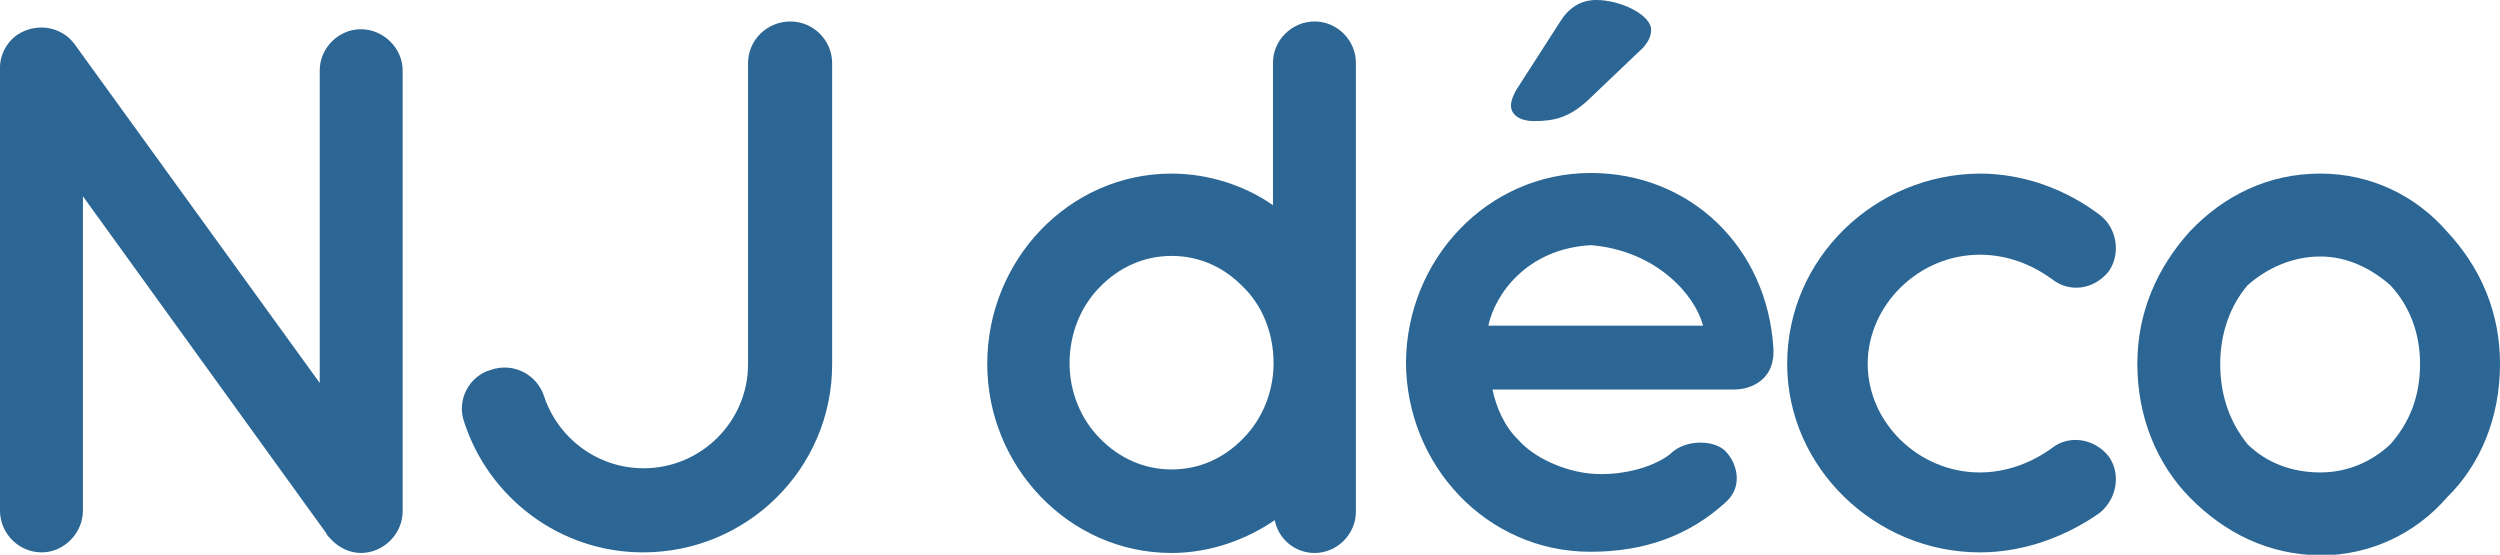 <svg version="1.1" id="Calque_1" xmlns="http://www.w3.org/2000/svg" xmlns:xlink="http://www.w3.org/1999/xlink" x="0px" y="0px"
	 viewBox="0 0 419.1 93" style="enable-background:new 0 0 419.1 93;" xml:space="preserve">
<g>
	<g>
		<path style="fill:#2B6694;" d="M13.9,85.6c0,3.8-3.2,7-6.9,7c-3.9,0-7-3.2-7-7V11.8c0,0,0,0,0-0.1c-0.1-2.2,0.9-4.4,2.8-5.8
			c3.2-2.2,7.5-1.5,9.7,1.5l41.1,56.8V11.8c0-3.7,3.1-6.9,6.9-6.9s7,3.2,7,6.9v73.9c0,3.8-3.2,7-7,7c-2,0-3.9-1-5.2-2.5
			c-0.3-0.3-0.5-0.5-0.6-0.8L13.9,32.9V85.6z"/>
		<path style="fill:#2B6694;" d="M91.2,66.4c2.3,7,8.9,12.1,16.7,12.1c9.7,0,17.5-7.9,17.5-17.4V10.6c0-3.9,3.2-7,7.1-7
			c3.8,0,7,3.1,7,7v50.5c0,17.4-14.2,31.5-31.7,31.5c-14,0-25.9-9.2-30-21.9C76.5,67,78.7,63,82.3,62C86.1,60.7,90,62.8,91.2,66.4z"
			/>
		<path style="fill:#2B6694;" d="M227.3,85.8c0,3.7-3.1,6.9-6.9,6.9c-3.4,0-6.1-2.4-6.7-5.5c-4.8,3.3-10.9,5.5-17.3,5.5
			c-17.2,0-30.9-14.5-30.9-31.7c0-17.4,13.7-31.9,30.9-31.9c6.2,0,12.3,2,17,5.3V10.5c0-3.7,3.1-6.9,7-6.9c3.8,0,6.9,3.2,6.9,6.9
			v50.3c0,0,0,0,0,0.1V85.8z M196.4,42.9c-4.6,0-8.8,1.9-12,5.2c-3.2,3.2-5.1,7.8-5.1,12.8c0,4.8,1.9,9.4,5.1,12.6
			c3.2,3.3,7.4,5.2,12,5.2c4.7,0,8.8-1.9,12-5.2c3.2-3.2,5.1-7.8,5.1-12.6c0-5.1-1.9-9.7-5.1-12.8C205.2,44.8,201.1,42.9,196.4,42.9
			z"/>
		<path style="fill:#2B6694;" d="M235.7,60.8c0.1-17.3,13.6-31.8,31-31.8c16.5,0,29.6,12.3,30.6,29.5c0,0.1,0,0.4,0,0.6
			c0,0.3,0,0.9-0.1,1.1c-0.4,3.1-3.1,5.1-6.6,5.1h-40.4c0.6,2.9,2,6.2,4.3,8.4c2.7,3.1,7.8,5.3,12.2,5.7c4.6,0.4,10-0.8,13.2-3.2
			c2.7-2.8,7.9-2.4,9.5-0.4c1.7,1.8,2.9,5.6,0,8.3c-6.2,5.7-13.7,8.4-22.8,8.4C249.3,92.5,235.8,78.1,235.7,60.8z M249.5,54.6h36
			c-1.3-5.1-7.8-12.6-18.8-13.5C255.9,41.7,250.6,49.4,249.5,54.6z M253.3,17.7c0-0.9,0.5-2,1-2.8l7.2-11.2c1.4-2.3,3.4-3.7,6.1-3.7
			c4.1,0,9.2,2.5,9.2,5c0,1.4-0.9,2.7-2.2,3.8l-8.5,8.1c-3.1,2.8-5.5,3.4-9,3.4C254.9,20.3,253.3,19.3,253.3,17.7z"/>
		<path style="fill:#2B6694;" d="M299.6,61c0-17.7,14.7-31.8,32.3-31.9c7.6,0,14.7,2.8,20.2,7c2.9,2.3,3.4,6.6,1.4,9.4
			c-2.5,3.1-6.6,3.6-9.5,1.3c-3.3-2.4-7.4-4.1-12.1-4.1c-10.3,0-18.8,8.5-18.8,18.3c0,9.8,8.5,18.2,18.8,18.2
			c4.6,0,8.8-1.7,12.1-4.1c2.8-2.2,7-1.7,9.5,1.4c2,2.8,1.5,6.9-1.4,9.4c-5.5,3.9-12.6,6.7-20.2,6.7C314.4,92.6,299.6,78.4,299.6,61
			z"/>
		<path style="fill:#2B6694;" d="M367.1,83.4c-5.5-5.6-8.8-13.5-8.8-22.4c0-8.6,3.3-16.1,8.8-22.2c5.7-6,13.1-9.7,21.9-9.7
			c8.4,0,16,3.7,21.2,9.7c5.7,6.1,8.9,13.6,8.9,22.2c0,8.9-3.2,16.8-8.9,22.4c-5.2,6-12.8,9.7-21.2,9.7
			C380.2,93,372.9,89.3,367.1,83.4z M372.2,61c0,5.5,1.7,9.9,4.6,13.5c3.2,3.1,7.4,4.7,12.2,4.7c4.4,0,8.5-1.7,11.7-4.7
			c3.2-3.6,5-8,5-13.5c0-5.2-1.8-9.8-5-13.2c-3.2-2.8-7.2-4.8-11.7-4.8c-4.8,0-9,2-12.2,4.8C373.9,51.2,372.2,55.8,372.2,61z"/>
	</g>
</g>
</svg>
